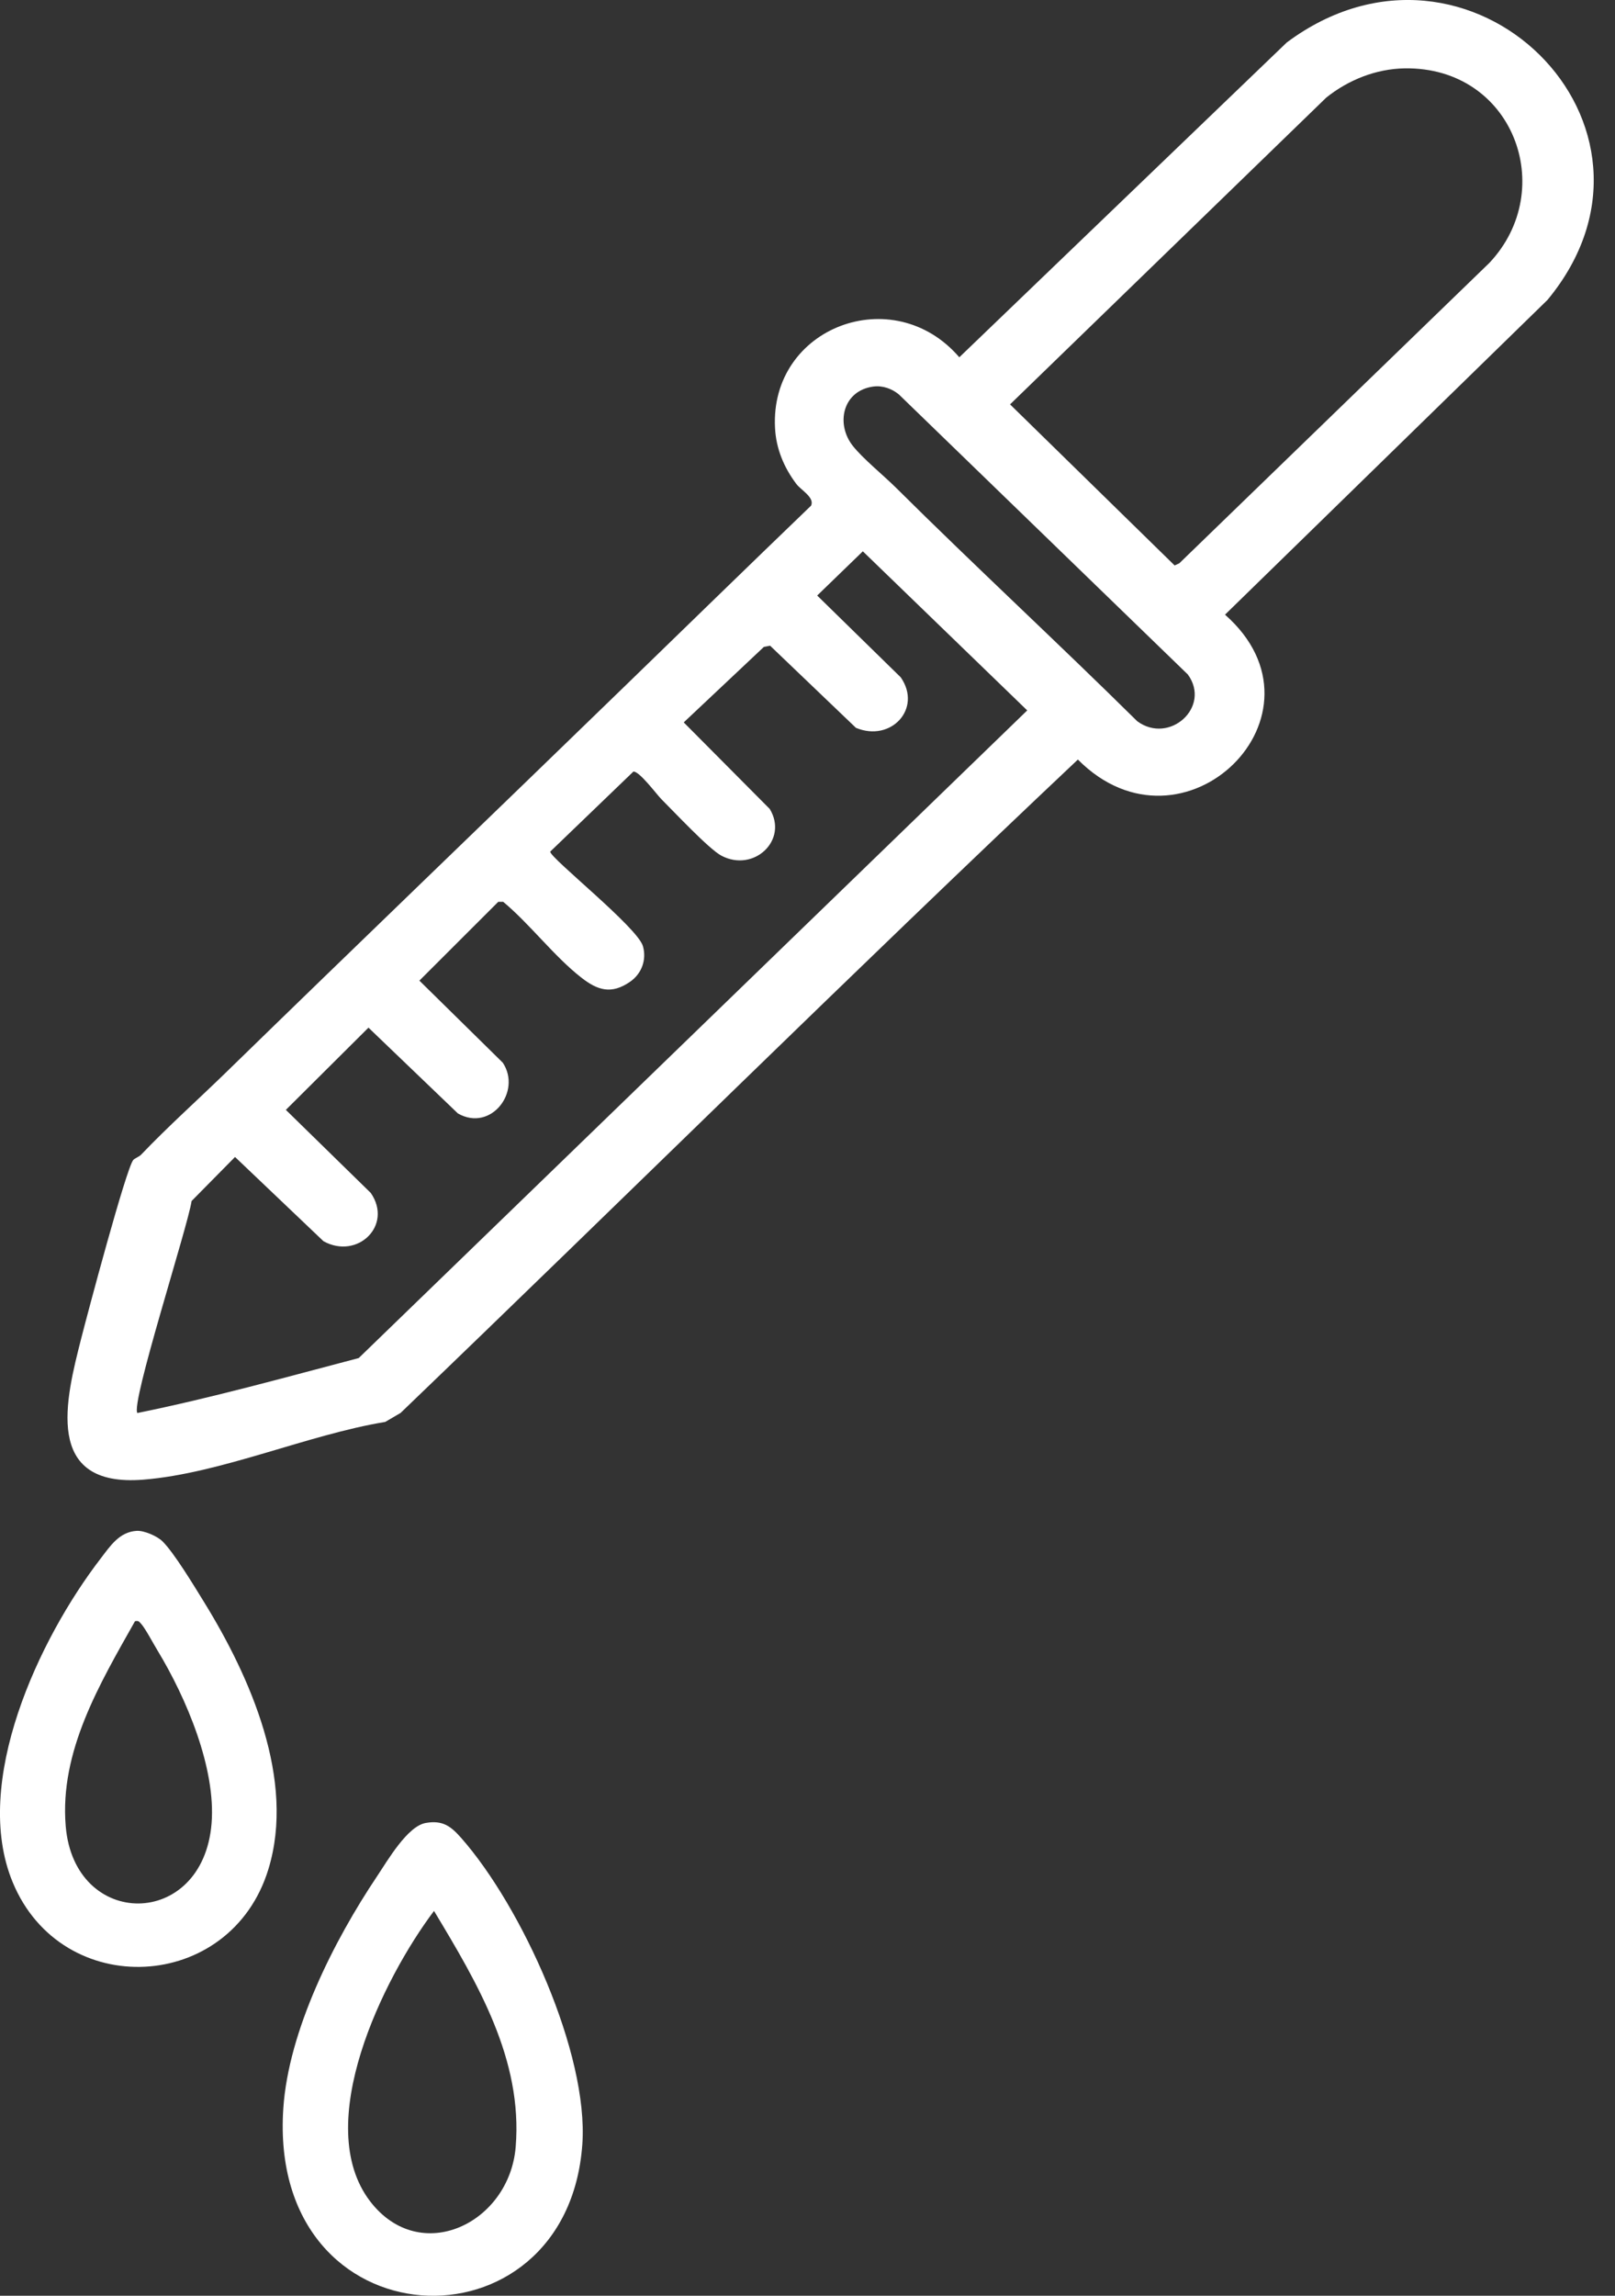 <svg xmlns="http://www.w3.org/2000/svg" fill="none" viewBox="0 0 19 27" height="27" width="19">
<rect x="0" y="0" width="19" height="27" fill="#333333" stroke="none"/>
<path fill="white" d="M1.568 13.642C1.585 13.622 1.634 13.607 1.661 13.579C1.977 13.248 2.324 12.938 2.65 12.621C4.205 11.106 5.775 9.599 7.332 8.088C8.068 7.374 8.803 6.658 9.542 5.947C9.587 5.851 9.423 5.764 9.369 5.692C9.223 5.499 9.13 5.276 9.118 5.034C9.055 3.847 10.51 3.299 11.286 4.202L15.138 0.5C17.285 -1.102 19.901 1.48 18.206 3.527L14.412 7.229C15.74 8.398 13.922 10.182 12.681 8.933C9.997 11.465 7.375 14.061 4.713 16.617L4.532 16.723C3.619 16.873 2.598 17.329 1.686 17.402C0.503 17.497 0.775 16.451 0.956 15.739C1.025 15.467 1.484 13.742 1.568 13.642H1.568ZM16.527 0.804C16.188 0.809 15.861 0.941 15.603 1.148L11.883 4.756L13.819 6.65L13.874 6.625L17.523 3.091C18.338 2.224 17.799 0.785 16.527 0.804V0.804ZM10.275 4.546C9.912 4.595 9.829 4.987 10.034 5.245C10.156 5.398 10.393 5.589 10.543 5.738C11.476 6.664 12.444 7.558 13.379 8.482C13.757 8.761 14.252 8.315 13.975 7.933L10.574 4.638C10.492 4.571 10.383 4.532 10.276 4.546H10.275ZM1.617 16.618C2.494 16.44 3.356 16.199 4.22 15.972L12.085 8.355L10.151 6.484L9.614 7.004L10.597 7.966C10.852 8.333 10.483 8.732 10.07 8.56L9.06 7.594L8.987 7.608L8.044 8.496L9.056 9.514C9.278 9.88 8.869 10.264 8.488 10.064C8.342 9.988 7.925 9.542 7.78 9.398C7.725 9.342 7.518 9.064 7.451 9.075L6.473 10.016C6.473 10.093 7.501 10.906 7.564 11.128C7.609 11.287 7.55 11.451 7.413 11.546C7.192 11.699 7.029 11.647 6.836 11.495C6.519 11.247 6.234 10.868 5.92 10.606H5.862L4.934 11.533L5.915 12.498C6.141 12.837 5.776 13.317 5.387 13.095L4.335 12.086L3.363 13.053L4.362 14.03C4.626 14.412 4.205 14.818 3.806 14.598L2.765 13.607L2.254 14.125C2.212 14.419 1.531 16.521 1.617 16.619L1.617 16.618Z"></path>
<path fill="white" d="M5.011 21.439C5.21 21.405 5.305 21.479 5.426 21.616C6.138 22.423 6.926 24.151 6.851 25.218C6.673 27.726 3.147 27.588 3.333 24.797C3.394 23.882 3.927 22.825 4.437 22.065C4.558 21.885 4.793 21.475 5.011 21.439ZM5.106 22.474C4.508 23.267 3.662 24.986 4.355 25.89C4.944 26.657 5.994 26.148 6.067 25.248C6.151 24.219 5.618 23.325 5.106 22.474H5.106Z"></path>
<path fill="white" d="M1.61 18.004C1.697 18 1.846 18.065 1.908 18.124C2.043 18.253 2.288 18.659 2.396 18.834C2.947 19.725 3.478 20.934 3.158 21.982C2.714 23.439 0.728 23.536 0.149 22.136C-0.336 20.964 0.455 19.276 1.186 18.327C1.296 18.184 1.404 18.015 1.61 18.004V18.004ZM1.588 19.067C1.172 19.805 0.7 20.597 0.773 21.475C0.873 22.695 2.387 22.695 2.489 21.446C2.542 20.795 2.191 19.969 1.855 19.414C1.808 19.338 1.708 19.148 1.659 19.096C1.636 19.071 1.63 19.058 1.588 19.067V19.067Z"></path>
</svg>

